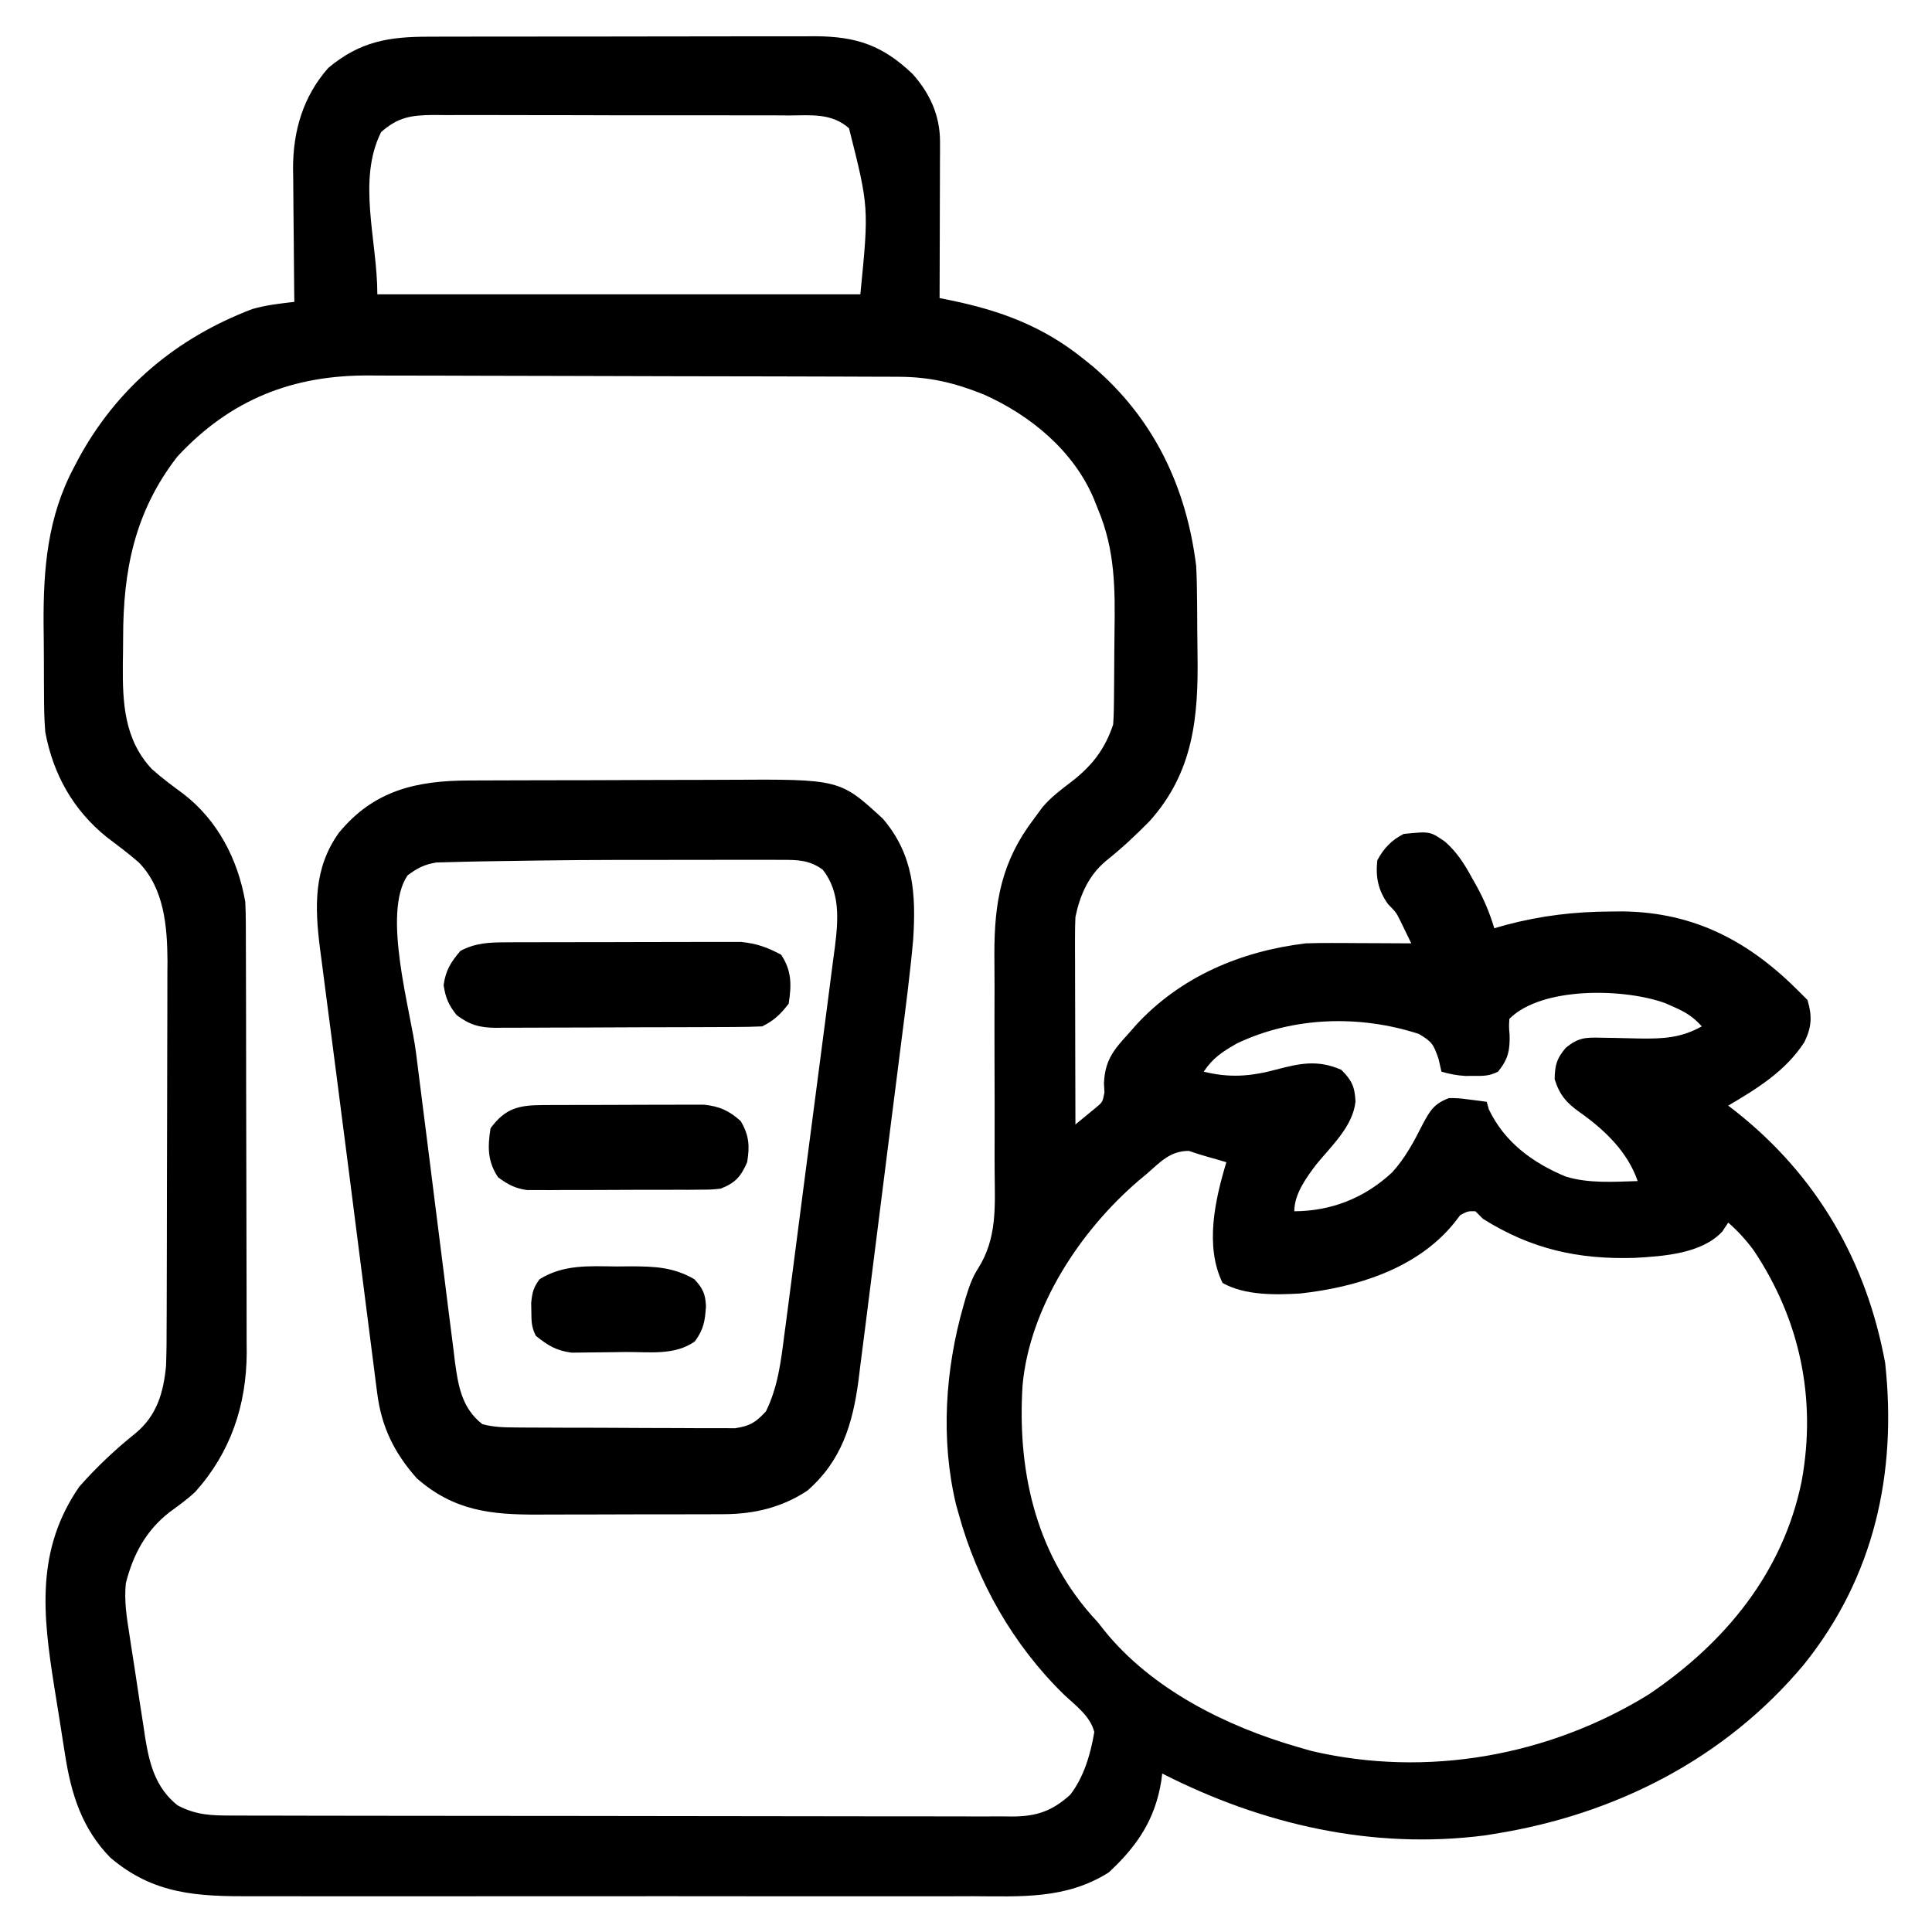 <?xml version="1.0" encoding="UTF-8"?>
<svg version="1.1" xmlns="http://www.w3.org/2000/svg" width="512" height="512">
<path d="M0 0 C1.186 -0.005 2.372 -0.01 3.594 -0.015 C6.836 -0.027 10.078 -0.029 13.32 -0.027 C16.033 -0.026 18.747 -0.031 21.46 -0.036 C27.867 -0.047 34.273 -0.047 40.68 -0.041 C47.272 -0.035 53.863 -0.047 60.455 -0.069 C66.129 -0.086 71.803 -0.092 77.477 -0.089 C80.859 -0.087 84.241 -0.09 87.623 -0.104 C91.4 -0.116 95.176 -0.109 98.953 -0.098 C100.061 -0.105 101.17 -0.113 102.312 -0.121 C113.195 -0.047 120.076 2.315 127.999 9.857 C132.593 14.972 135.303 20.918 135.284 27.838 C135.284 28.759 135.284 29.679 135.284 30.628 C135.279 31.619 135.274 32.609 135.268 33.63 C135.266 35.155 135.266 35.155 135.264 36.711 C135.258 39.962 135.246 43.212 135.233 46.462 C135.228 48.665 135.224 50.867 135.219 53.07 C135.208 58.471 135.192 63.873 135.171 69.275 C136.097 69.459 137.024 69.644 137.978 69.834 C151.227 72.557 162.5 76.703 173.171 85.275 C174.002 85.942 174.834 86.61 175.69 87.298 C191.942 101.128 200.582 119.304 203.171 140.275 C203.338 143.412 203.381 146.547 203.409 149.689 C203.417 150.58 203.425 151.472 203.433 152.39 C203.447 154.271 203.458 156.152 203.466 158.033 C203.477 159.933 203.498 161.834 203.527 163.734 C203.785 180.333 202.438 194.966 190.807 207.904 C187.14 211.638 183.39 215.141 179.296 218.4 C174.676 222.234 172.375 227.473 171.171 233.275 C171.085 235.107 171.053 236.943 171.057 238.778 C171.057 240.429 171.057 240.429 171.057 242.113 C171.063 243.296 171.068 244.478 171.073 245.697 C171.074 246.912 171.076 248.127 171.077 249.379 C171.083 253.261 171.095 257.143 171.108 261.025 C171.113 263.656 171.118 266.288 171.122 268.919 C171.133 275.371 171.15 281.823 171.171 288.275 C172.329 287.333 173.48 286.384 174.627 285.43 C175.59 284.638 175.59 284.638 176.572 283.831 C178.38 282.332 178.38 282.332 178.862 279.782 C178.798 278.603 178.798 278.603 178.733 277.4 C178.965 271.428 181.192 268.57 185.171 264.275 C185.873 263.47 186.576 262.666 187.3 261.837 C199.147 249.034 215.014 242.361 232.171 240.275 C234.439 240.198 236.71 240.167 238.979 240.177 C240.22 240.18 241.461 240.183 242.739 240.187 C244.016 240.195 245.293 240.204 246.608 240.212 C248.564 240.219 248.564 240.219 250.559 240.226 C253.763 240.238 256.967 240.254 260.171 240.275 C259.554 238.99 258.932 237.708 258.307 236.427 C257.789 235.356 257.789 235.356 257.259 234.263 C256.161 232.077 256.161 232.077 253.983 229.837 C251.396 226.18 250.685 222.732 251.171 218.275 C252.823 215.146 254.966 212.877 258.171 211.275 C265.166 210.575 265.166 210.575 269.171 213.365 C272.389 216.231 274.393 219.445 276.421 223.212 C276.758 223.807 277.096 224.402 277.444 225.015 C279.471 228.666 280.975 232.277 282.171 236.275 C283.685 235.842 283.685 235.842 285.229 235.4 C294.528 232.938 303.42 231.866 313.046 231.837 C314.576 231.823 314.576 231.823 316.137 231.808 C335.382 232.019 349.957 239.905 363.171 253.275 C363.831 253.935 364.491 254.595 365.171 255.275 C366.436 259.461 366.309 262.458 364.362 266.423 C359.435 274.08 351.865 278.749 344.171 283.275 C344.86 283.808 345.55 284.342 346.26 284.892 C367.744 301.926 380.813 324.598 385.757 351.458 C388.938 380.782 382.826 408.244 364.227 431.386 C343.336 456.395 314.181 471.186 282.171 476.275 C281.362 476.406 280.554 476.538 279.721 476.673 C249.906 480.524 220.662 473.795 194.171 460.275 C194.096 460.881 194.021 461.486 193.944 462.111 C192.327 472.416 187.572 479.468 180.003 486.486 C168.657 493.653 156.744 492.844 143.8 492.792 C141.53 492.798 139.261 492.805 136.991 492.813 C130.851 492.832 124.71 492.825 118.57 492.812 C112.132 492.802 105.693 492.811 99.255 492.818 C87.753 492.825 76.251 492.813 64.749 492.792 C54.338 492.775 43.928 492.778 33.517 492.796 C21.403 492.818 9.288 492.825 -2.826 492.814 C-9.23 492.807 -15.633 492.807 -22.037 492.82 C-28.059 492.831 -34.08 492.823 -40.101 492.8 C-42.306 492.795 -44.51 492.796 -46.715 492.805 C-61.348 492.859 -72.973 492.449 -84.599 482.56 C-92.091 474.884 -94.941 465.779 -96.556 455.47 C-96.708 454.514 -96.861 453.558 -97.018 452.572 C-97.339 450.547 -97.656 448.522 -97.971 446.495 C-98.448 443.443 -98.943 440.394 -99.439 437.345 C-102.479 418.208 -104.415 401.08 -92.829 384.275 C-88.251 379.095 -83.3 374.4 -77.892 370.087 C-72.26 365.387 -70.508 359.376 -69.829 352.275 C-69.68 348.524 -69.672 344.776 -69.668 341.022 C-69.663 339.909 -69.658 338.796 -69.653 337.649 C-69.639 333.978 -69.632 330.308 -69.626 326.638 C-69.62 324.076 -69.615 321.514 -69.609 318.952 C-69.6 314.268 -69.593 309.584 -69.59 304.9 C-69.586 298.037 -69.568 291.173 -69.539 284.31 C-69.515 278.338 -69.508 272.366 -69.506 266.394 C-69.503 263.867 -69.495 261.339 -69.482 258.812 C-69.464 255.266 -69.466 251.72 -69.473 248.174 C-69.464 247.144 -69.454 246.113 -69.445 245.051 C-69.497 235.805 -70.3 225.758 -77.029 218.845 C-79.777 216.449 -82.684 214.278 -85.591 212.079 C-94.453 204.934 -99.759 195.435 -101.829 184.275 C-102.121 180.846 -102.157 177.433 -102.165 173.993 C-102.172 173.022 -102.179 172.05 -102.185 171.049 C-102.196 168.998 -102.2 166.947 -102.2 164.897 C-102.204 161.811 -102.241 158.727 -102.279 155.642 C-102.363 141.03 -101.243 127.236 -94.204 114.087 C-93.865 113.435 -93.526 112.782 -93.177 112.11 C-82.939 93.108 -67.154 79.877 -46.997 72.185 C-43.257 71.11 -39.694 70.725 -35.829 70.275 C-35.845 69.024 -35.861 67.774 -35.877 66.486 C-35.932 61.808 -35.966 57.13 -35.994 52.452 C-36.009 50.435 -36.03 48.418 -36.056 46.401 C-36.092 43.486 -36.109 40.572 -36.122 37.657 C-36.138 36.769 -36.153 35.88 -36.169 34.964 C-36.172 24.977 -33.519 15.848 -26.829 8.275 C-18.393 1.214 -10.734 -0.024 0 0 Z M-12.829 25.275 C-19.241 38.098 -13.829 53.937 -13.829 68.275 C28.411 68.275 70.651 68.275 114.171 68.275 C116.452 45.227 116.452 45.227 111.171 24.275 C106.576 20.188 101.139 20.845 95.325 20.871 C94.232 20.864 93.139 20.857 92.012 20.85 C88.4 20.832 84.787 20.835 81.175 20.841 C78.663 20.837 76.151 20.831 73.639 20.825 C68.374 20.816 63.109 20.818 57.844 20.829 C51.767 20.84 45.69 20.826 39.612 20.799 C33.755 20.774 27.899 20.772 22.042 20.778 C19.554 20.778 17.067 20.772 14.579 20.76 C11.101 20.745 7.624 20.756 4.146 20.773 C3.118 20.763 2.091 20.754 1.033 20.744 C-4.884 20.805 -8.331 21.311 -12.829 25.275 Z M-66.829 111.275 C-78.142 125.859 -81.204 141.4 -81.2 159.378 C-81.204 161.705 -81.241 164.029 -81.279 166.355 C-81.356 176.496 -80.928 186.198 -73.642 194.025 C-71.007 196.412 -68.193 198.484 -65.329 200.587 C-56.182 207.569 -50.763 218.032 -48.829 229.275 C-48.738 231.081 -48.695 232.89 -48.689 234.699 C-48.683 235.776 -48.677 236.852 -48.672 237.961 C-48.67 239.132 -48.669 240.303 -48.668 241.51 C-48.661 243.371 -48.661 243.371 -48.653 245.271 C-48.641 248.67 -48.634 252.069 -48.629 255.468 C-48.626 257.596 -48.622 259.724 -48.618 261.852 C-48.604 268.523 -48.594 275.193 -48.59 281.864 C-48.586 289.54 -48.568 297.216 -48.539 304.893 C-48.518 310.841 -48.508 316.789 -48.506 322.738 C-48.505 326.283 -48.5 329.829 -48.482 333.374 C-48.462 337.337 -48.466 341.3 -48.473 345.263 C-48.464 346.422 -48.454 347.581 -48.445 348.775 C-48.516 362.649 -52.7 375.171 -62.064 385.618 C-64.185 387.609 -66.481 389.246 -68.829 390.962 C-75.105 395.818 -78.533 402.169 -80.476 409.823 C-80.956 414.515 -80.265 418.783 -79.536 423.423 C-79.315 424.88 -79.315 424.88 -79.09 426.367 C-78.776 428.416 -78.457 430.466 -78.134 432.514 C-77.645 435.63 -77.181 438.749 -76.718 441.868 C-76.409 443.866 -76.098 445.863 -75.786 447.861 C-75.583 449.247 -75.583 449.247 -75.375 450.661 C-74.213 457.82 -72.599 464.07 -66.767 468.712 C-61.786 471.362 -57.596 471.421 -52.081 471.415 C-51.176 471.418 -50.271 471.421 -49.339 471.424 C-46.294 471.433 -43.25 471.434 -40.205 471.436 C-38.027 471.44 -35.849 471.445 -33.671 471.451 C-27.746 471.464 -21.82 471.47 -15.894 471.475 C-12.194 471.478 -8.494 471.482 -4.794 471.486 C6.778 471.5 18.349 471.51 29.92 471.514 C31.239 471.514 32.558 471.514 33.916 471.515 C34.577 471.515 35.237 471.515 35.918 471.516 C45.957 471.519 55.995 471.534 66.034 471.556 C77.69 471.581 89.347 471.596 101.003 471.598 C107.173 471.599 113.344 471.605 119.514 471.622 C125.318 471.639 131.122 471.641 136.926 471.632 C139.057 471.632 141.188 471.636 143.318 471.646 C146.226 471.658 149.134 471.653 152.041 471.642 C153.308 471.654 153.308 471.654 154.6 471.667 C160.905 471.614 165.014 470.225 169.796 465.9 C173.418 461.227 175.21 455.036 176.171 449.275 C175.063 444.986 171.23 442.286 168.108 439.337 C154.639 426.18 145.142 409.449 140.171 391.275 C139.958 390.518 139.745 389.761 139.526 388.982 C135.401 371.74 136.656 353.253 141.483 336.337 C141.672 335.676 141.86 335.014 142.054 334.333 C142.931 331.49 143.759 328.907 145.392 326.399 C150.44 318.418 149.842 310.026 149.762 300.917 C149.737 297.98 149.742 295.045 149.754 292.108 C149.775 285.872 149.755 279.636 149.733 273.4 C149.712 266.173 149.708 258.947 149.734 251.72 C149.737 248.846 149.716 245.973 149.693 243.1 C149.67 229.275 151.584 218.521 160.171 207.275 C161.284 205.759 161.284 205.759 162.421 204.212 C164.701 201.524 167.372 199.531 170.171 197.4 C175.607 193.178 178.994 188.806 181.171 182.275 C181.276 180.886 181.329 179.494 181.348 178.101 C181.36 177.263 181.373 176.424 181.387 175.56 C181.394 174.654 181.401 173.747 181.409 172.814 C181.417 171.872 181.425 170.931 181.433 169.961 C181.447 167.962 181.458 165.963 181.466 163.964 C181.477 161.939 181.498 159.914 181.527 157.889 C181.697 146.32 181.707 136.1 177.171 125.275 C176.634 123.929 176.634 123.929 176.087 122.556 C170.735 109.746 159.199 100.281 146.8 94.779 C139.22 91.742 132.622 90.158 124.431 90.127 C123.778 90.124 123.126 90.12 122.453 90.116 C120.28 90.105 118.106 90.101 115.932 90.098 C114.368 90.091 112.804 90.085 111.239 90.078 C106.112 90.057 100.985 90.046 95.858 90.036 C94.087 90.032 92.316 90.028 90.545 90.024 C82.22 90.005 73.895 89.991 65.57 89.982 C55.989 89.973 46.409 89.946 36.829 89.906 C29.405 89.876 21.982 89.861 14.558 89.858 C10.133 89.855 5.709 89.846 1.284 89.821 C-2.886 89.798 -7.055 89.794 -11.225 89.804 C-12.745 89.804 -14.264 89.798 -15.784 89.784 C-36.247 89.608 -52.787 96.145 -66.829 111.275 Z M286.171 260.275 C286.042 262.32 286.042 262.32 286.233 264.587 C286.332 268.668 285.819 271.015 283.171 274.275 C280.831 275.444 279.397 275.408 276.796 275.4 C275.639 275.404 275.639 275.404 274.46 275.407 C272.238 275.279 270.304 274.888 268.171 274.275 C267.923 273.182 267.676 272.088 267.421 270.962 C266.071 266.98 265.637 266.332 262.171 264.275 C246.483 259.185 228.989 259.68 214.01 266.771 C210.166 268.989 207.656 270.547 205.171 274.275 C211.917 275.961 217.542 275.547 224.171 273.775 C230.574 272.089 235.319 271.03 241.608 273.775 C244.394 276.492 245.214 278.303 245.393 282.208 C244.685 288.779 239.071 293.889 235.077 298.771 C232.377 302.317 229.171 306.677 229.171 311.275 C239.038 311.231 247.85 307.731 255.108 300.962 C258.566 297.167 260.87 292.833 263.171 288.275 C265.146 284.561 266.219 282.771 270.171 281.275 C272.749 281.298 272.749 281.298 275.421 281.65 C276.313 281.761 277.205 281.871 278.124 281.986 C278.799 282.081 279.475 282.176 280.171 282.275 C280.356 282.935 280.542 283.595 280.733 284.275 C284.909 292.99 292.346 298.447 301.132 302.087 C307.279 303.955 313.819 303.449 320.171 303.275 C317.564 295.578 311.347 289.623 304.796 285.025 C301.316 282.552 299.479 280.461 298.171 276.275 C298.246 272.508 298.682 270.858 301.108 267.962 C304.465 265.216 306.314 265.178 310.589 265.282 C311.679 265.299 312.768 265.316 313.891 265.333 C316.183 265.377 318.475 265.429 320.766 265.49 C327.053 265.571 331.627 265.34 337.171 262.275 C334.937 259.785 332.856 258.476 329.796 257.15 C329.045 256.817 328.295 256.485 327.522 256.142 C316.806 252.19 294.826 251.62 286.171 260.275 Z M190.171 301.275 C188.956 302.292 188.956 302.292 187.718 303.329 C172.398 316.534 159.108 336.652 157.171 357.275 C155.743 379.353 160.332 401.068 175.257 418.154 C175.888 418.854 176.52 419.553 177.171 420.275 C177.963 421.278 177.963 421.278 178.772 422.302 C191.365 437.966 211.214 447.821 230.171 453.275 C231.35 453.615 232.53 453.955 233.745 454.306 C264.308 461.443 296.67 455.655 323.171 439.275 C343.367 425.619 358.735 406.982 363.645 382.731 C367.605 360.925 363.211 339.96 350.85 321.529 C348.817 318.801 346.723 316.518 344.171 314.275 C343.656 315.052 343.142 315.829 342.612 316.63 C337.189 322.504 327.073 323.194 319.35 323.626 C304.355 324.075 291.966 321.308 279.171 313.275 C278.181 312.285 278.181 312.285 277.171 311.275 C275.195 311.224 275.195 311.224 273.171 312.275 C272.588 313.026 272.005 313.778 271.405 314.552 C261.542 326.571 245.605 331.424 230.725 333.064 C224.13 333.455 216.055 333.594 210.171 330.275 C205.398 320.513 208.176 308.168 211.171 298.275 C209.484 297.769 207.796 297.27 206.096 296.81 C204.459 296.355 202.842 295.822 201.233 295.275 C196.318 295.275 193.753 298.137 190.171 301.275 Z " fill="#000000" transform="translate(113.829,9.725)"/>
<path d="M0 0 C1.392 -0.007 1.392 -0.007 2.811 -0.015 C5.87 -0.03 8.929 -0.036 11.988 -0.042 C14.125 -0.048 16.263 -0.054 18.4 -0.059 C22.881 -0.07 27.361 -0.076 31.841 -0.079 C37.557 -0.085 43.273 -0.109 48.989 -0.137 C53.405 -0.156 57.822 -0.161 62.238 -0.162 C64.344 -0.165 66.45 -0.173 68.556 -0.187 C98.191 -0.359 98.191 -0.359 109.605 10.161 C117.747 19.722 118.383 30.103 117.605 42.161 C116.806 51.088 115.646 59.976 114.506 68.864 C114.154 71.615 113.809 74.366 113.463 77.117 C112.647 83.612 111.821 90.105 110.989 96.597 C110.134 103.261 109.296 109.926 108.467 116.593 C107.749 122.356 107.022 128.118 106.286 133.879 C105.849 137.303 105.415 140.727 104.991 144.152 C104.516 147.97 104.024 151.785 103.528 155.6 C103.325 157.27 103.325 157.27 103.118 158.974 C101.572 170.581 98.615 180.283 89.605 188.161 C82.962 192.615 75.49 194.405 67.543 194.436 C66.876 194.441 66.208 194.446 65.52 194.451 C63.333 194.465 61.147 194.464 58.96 194.462 C57.425 194.466 55.89 194.47 54.354 194.475 C51.142 194.482 47.931 194.482 44.719 194.477 C40.627 194.471 36.536 194.488 32.444 194.511 C29.274 194.526 26.104 194.527 22.934 194.524 C21.427 194.524 19.919 194.529 18.412 194.539 C5.706 194.614 -4.123 193.546 -13.958 184.911 C-19.914 178.191 -23.288 171.329 -24.429 162.398 C-24.516 161.733 -24.602 161.069 -24.692 160.384 C-24.978 158.178 -25.255 155.97 -25.532 153.763 C-25.734 152.192 -25.936 150.622 -26.139 149.051 C-26.682 144.837 -27.217 140.621 -27.751 136.405 C-28.304 132.037 -28.864 127.671 -29.424 123.305 C-30.213 117.141 -30.999 110.976 -31.783 104.812 C-32.956 95.578 -34.146 86.347 -35.352 77.117 C-35.926 72.718 -36.495 68.318 -37.065 63.918 C-37.366 61.596 -37.669 59.275 -37.974 56.953 C-38.393 53.758 -38.805 50.561 -39.215 47.364 C-39.397 45.996 -39.397 45.996 -39.583 44.6 C-40.982 33.551 -41.348 23.295 -34.583 13.849 C-25.302 2.571 -14.001 0.018 0 0 Z M3.875 21.426 C2.499 21.457 1.123 21.485 -0.253 21.507 C-2.099 21.539 -3.944 21.594 -5.79 21.649 C-7.257 21.689 -7.257 21.689 -8.754 21.729 C-11.942 22.251 -13.822 23.218 -16.395 25.161 C-23.219 35.205 -15.582 60.823 -14.157 72.071 C-13.831 74.655 -13.506 77.238 -13.181 79.822 C-12.588 84.522 -11.992 89.222 -11.392 93.921 C-10.513 100.809 -9.648 107.699 -8.794 114.591 C-8.049 120.601 -7.287 126.608 -6.518 132.615 C-6.196 135.157 -5.878 137.699 -5.565 140.242 C-5.128 143.79 -4.671 147.335 -4.21 150.88 C-4.086 151.924 -3.962 152.968 -3.834 154.043 C-2.975 160.442 -1.97 166.398 3.441 170.58 C6.415 171.379 9.141 171.432 12.222 171.452 C12.878 171.458 13.534 171.465 14.209 171.472 C16.371 171.491 18.533 171.495 20.695 171.497 C22.202 171.503 23.709 171.51 25.215 171.517 C28.372 171.529 31.528 171.533 34.685 171.532 C38.725 171.532 42.764 171.559 46.803 171.593 C49.915 171.616 53.026 171.62 56.138 171.619 C57.627 171.621 59.116 171.63 60.605 171.645 C62.69 171.665 64.774 171.659 66.859 171.647 C68.043 171.65 69.228 171.653 70.449 171.656 C74.409 171.035 75.896 170.113 78.605 167.161 C81.746 160.701 82.547 154.087 83.446 147.013 C83.606 145.817 83.765 144.621 83.93 143.388 C84.363 140.129 84.787 136.868 85.206 133.607 C85.558 130.876 85.916 128.145 86.273 125.414 C87.117 118.969 87.95 112.521 88.777 106.073 C89.628 99.44 90.498 92.809 91.376 86.18 C92.132 80.469 92.876 74.756 93.611 69.043 C94.048 65.638 94.491 62.235 94.945 58.832 C95.449 55.036 95.932 51.238 96.411 47.439 C96.563 46.324 96.715 45.21 96.872 44.061 C97.752 36.854 98.323 29.668 93.667 23.661 C90.074 21.048 87.056 21.035 82.745 21.032 C80.927 21.027 80.927 21.027 79.071 21.022 C77.737 21.024 76.404 21.026 75.07 21.028 C73.685 21.027 72.301 21.026 70.917 21.024 C67.221 21.021 63.525 21.025 59.828 21.032 C57.549 21.036 55.27 21.039 52.991 21.042 C28.431 21.053 28.431 21.053 3.875 21.426 Z " fill="#000000" transform="translate(124.395,206.839)"/>
<path d="M0 0 C0.701 -0.005 1.403 -0.01 2.126 -0.015 C4.435 -0.029 6.744 -0.028 9.053 -0.026 C10.666 -0.03 12.279 -0.034 13.892 -0.039 C17.269 -0.047 20.646 -0.046 24.024 -0.041 C28.34 -0.035 32.656 -0.052 36.972 -0.075 C40.303 -0.09 43.633 -0.091 46.964 -0.088 C48.554 -0.088 50.145 -0.094 51.736 -0.104 C53.966 -0.116 56.195 -0.109 58.426 -0.098 C59.692 -0.098 60.958 -0.099 62.263 -0.1 C66.491 0.342 69.089 1.299 72.842 3.275 C75.66 7.501 75.642 11.311 74.842 16.275 C72.652 19.099 71.012 20.69 67.842 22.275 C65.458 22.383 63.103 22.432 60.718 22.436 C59.618 22.443 59.618 22.443 58.495 22.451 C56.063 22.465 53.63 22.472 51.198 22.478 C49.509 22.484 47.82 22.489 46.13 22.495 C42.585 22.506 39.04 22.511 35.495 22.515 C30.956 22.52 26.416 22.544 21.877 22.573 C18.386 22.592 14.895 22.597 11.405 22.598 C9.731 22.601 8.058 22.609 6.385 22.622 C4.041 22.639 1.698 22.638 -0.645 22.631 C-1.68 22.645 -1.68 22.645 -2.735 22.659 C-7.05 22.622 -9.712 21.882 -13.158 19.275 C-15.285 16.56 -16.087 14.751 -16.595 11.337 C-16.03 7.381 -14.719 5.321 -12.158 2.275 C-8.091 0.137 -4.549 0.017 0 0 Z " fill="#000000" transform="translate(134.158,249.725)"/>
<path d="M0 0 C0.985 -0.006 1.969 -0.013 2.984 -0.019 C4.041 -0.02 5.098 -0.022 6.188 -0.023 C7.28 -0.026 8.372 -0.029 9.498 -0.033 C11.807 -0.038 14.116 -0.04 16.425 -0.04 C19.956 -0.042 23.487 -0.06 27.018 -0.079 C29.262 -0.082 31.506 -0.084 33.75 -0.085 C34.806 -0.092 35.861 -0.1 36.948 -0.107 C37.936 -0.104 38.924 -0.101 39.941 -0.098 C40.806 -0.099 41.672 -0.101 42.563 -0.102 C46.646 0.306 49.336 1.503 52.348 4.27 C54.559 8.038 54.753 10.876 54.035 15.145 C52.36 18.999 50.897 20.61 47.035 22.145 C44.538 22.406 44.538 22.406 41.704 22.42 C40.107 22.434 40.107 22.434 38.477 22.449 C37.332 22.448 36.188 22.447 35.008 22.446 C33.827 22.45 32.646 22.455 31.429 22.459 C28.932 22.465 26.434 22.465 23.937 22.461 C20.116 22.458 16.296 22.481 12.475 22.507 C10.048 22.509 7.622 22.51 5.196 22.509 C4.053 22.518 2.91 22.527 1.732 22.536 C0.665 22.53 -0.403 22.524 -1.503 22.518 C-2.908 22.519 -2.908 22.519 -4.34 22.519 C-7.524 22.066 -9.377 21.031 -11.965 19.145 C-14.787 14.911 -14.75 11.117 -13.965 6.145 C-9.992 0.738 -6.384 0.028 0 0 Z " fill="#000000" transform="translate(143.965,292.855)"/>
<path d="M0 0 C1.198 -0.012 2.395 -0.023 3.629 -0.035 C9.988 -0.014 14.943 0.159 20.5 3.375 C22.738 5.753 23.456 7.296 23.59 10.559 C23.343 14.407 22.969 16.749 20.625 19.875 C15.3 23.634 8.609 22.635 2.359 22.67 C0.916 22.682 -0.526 22.702 -1.968 22.732 C-4.058 22.775 -6.147 22.791 -8.238 22.801 C-9.486 22.815 -10.735 22.83 -12.021 22.845 C-16.137 22.289 -18.288 20.959 -21.5 18.375 C-22.663 16.049 -22.666 14.588 -22.688 12 C-22.702 11.229 -22.716 10.458 -22.73 9.664 C-22.456 6.934 -22.16 5.585 -20.5 3.375 C-14.105 -0.595 -7.333 -0.071 0 0 Z " fill="#000000" transform="translate(163.5,335.625)"/>
</svg>

